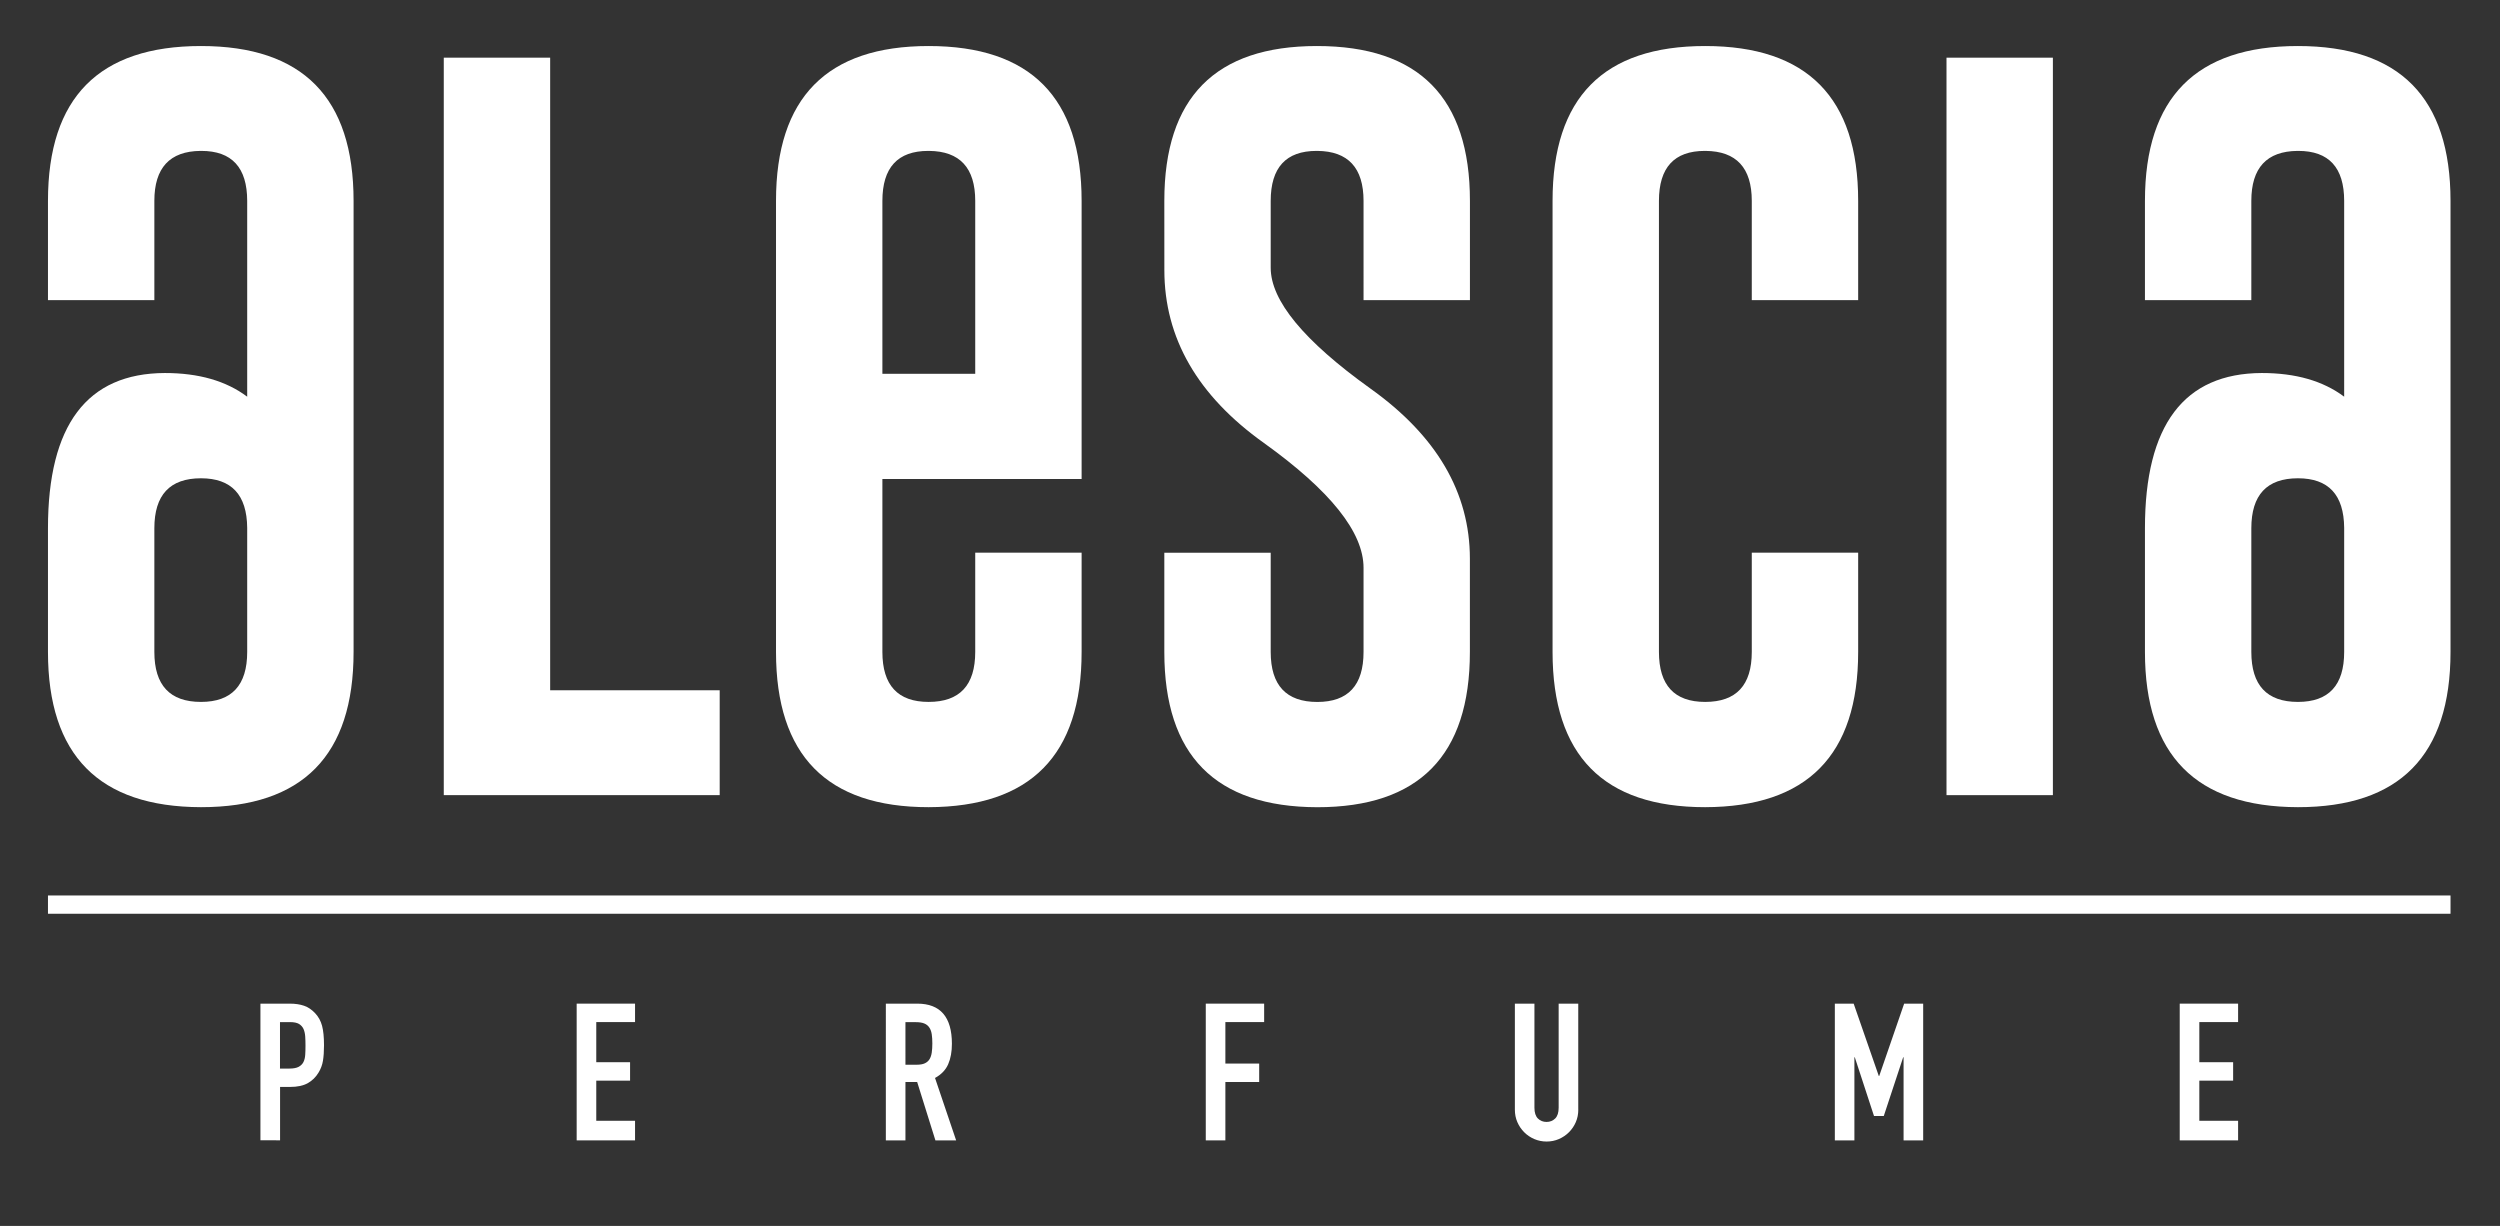 <?xml version="1.0" encoding="utf-8"?>
<!-- Generator: Adobe Illustrator 29.8.1, SVG Export Plug-In . SVG Version: 9.03 Build 0)  -->
<svg version="1.0" id="Layer_1" xmlns="http://www.w3.org/2000/svg" xmlns:xlink="http://www.w3.org/1999/xlink" x="0px" y="0px"
	 viewBox="0 0 644.13 315.87" style="enable-background:new 0 0 644.13 315.87;" xml:space="preserve">
<rect x="0" y="0" width="644.13" height="315.87" fill="#333333" stroke="none"/>
<style type="text/css">
	.st0{fill:#FFFFFF;}
</style>
<g>
	<path class="st0" d="M63.69,51.76c0-8.59-3.94-12.88-11.82-12.88h-0.19c-7.94,0.07-11.91,4.36-11.91,12.88v25.57H12.36V51.76
		c0-26.6,13.14-39.9,39.42-39.9c26.21,0,39.32,13.3,39.32,39.9v116.21c0,26.67-13.11,40-39.32,40c-26.28-0.07-39.42-13.4-39.42-40
		v-31.86c0-26.6,10.04-39.93,30.12-40c8.72,0,15.79,2.03,21.21,6.1L63.69,51.76L63.69,51.76z M39.77,167.97
		c0,8.59,4,12.88,12.01,12.88c7.94,0,11.91-4.29,11.91-12.88v-31.96c-0.07-8.52-4.04-12.78-11.91-12.78
		c-8.01,0-12.01,4.29-12.01,12.88V167.97z"/>
	<path class="st0" d="M114.34,204.87V14.86h27.41v162.99h43.68v27.02L114.34,204.87L114.34,204.87z"/>
	<path class="st0" d="M227.35,123.42v44.55c0,8.59,3.97,12.88,11.91,12.88c8.01,0,12.01-4.29,12.01-12.88V142.4h27.41v25.57
		c0,26.6-13.14,39.93-39.42,40c-26.21,0-39.32-13.33-39.32-40V51.76c0-26.6,13.11-39.9,39.32-39.9c26.28,0,39.42,13.3,39.42,39.9
		v71.66H227.35z M227.35,96.31h23.92V51.76c0-8.52-3.97-12.81-11.91-12.88h-0.19c-7.88,0-11.82,4.29-11.82,12.88V96.31z"/>
	<path class="st0" d="M299.99,51.76c0-26.6,13.11-39.9,39.32-39.9c26.28,0,39.42,13.3,39.42,39.9v25.57h-27.41V51.76
		c0-8.52-3.97-12.81-11.91-12.88h-0.19c-7.88,0-11.82,4.29-11.82,12.88V69c0,8.46,8.55,18.82,25.66,31.09
		c17.11,12.2,25.66,26.83,25.66,43.87v24.02c0,26.67-13.11,40-39.32,40c-26.28-0.07-39.41-13.4-39.41-40v-25.57h27.41v25.57
		c0,8.59,4,12.88,12.01,12.88c7.94,0,11.91-4.29,11.91-12.88v-21.69c0-9.17-8.56-19.88-25.66-32.15
		C308.55,101.94,300,87.09,300,69.59L299.99,51.76L299.99,51.76z"/>
	<path class="st0" d="M478.76,167.97c0,26.6-13.14,39.93-39.42,40c-26.21,0-39.32-13.33-39.32-40V51.76c0-26.6,13.1-39.9,39.32-39.9
		c26.28,0,39.42,13.3,39.42,39.9v25.57h-27.41V51.76c0-8.52-3.97-12.81-11.91-12.88h-0.19c-7.88,0-11.82,4.29-11.82,12.88v116.21
		c0,8.59,3.97,12.88,11.91,12.88c8.01,0,12.01-4.29,12.01-12.88V142.4h27.41V167.97z"/>
	<path class="st0" d="M501.52,14.86h27.41v190.01h-27.41V14.86z"/>
	<path class="st0" d="M603.98,51.76c0-8.59-3.94-12.88-11.82-12.88h-0.19c-7.94,0.07-11.91,4.36-11.91,12.88v25.57h-27.41V51.76
		c0-26.6,13.14-39.9,39.41-39.9c26.21,0,39.32,13.3,39.32,39.9v116.21c0,26.67-13.11,40-39.32,40c-26.28-0.07-39.41-13.4-39.41-40
		v-31.86c0-26.6,10.04-39.93,30.12-40c8.72,0,15.78,2.03,21.21,6.1L603.98,51.76L603.98,51.76z M580.06,167.97
		c0,8.59,4,12.88,12.01,12.88c7.94,0,11.91-4.29,11.91-12.88v-31.96c-0.07-8.52-4.03-12.78-11.91-12.78
		c-8.01,0-12.01,4.29-12.01,12.88V167.97z"/>
</g>
<g>
	<g>
		<path class="st0" d="M67.1,258.59h7.57c1.39,0,2.61,0.18,3.66,0.54c1.06,0.36,2.01,1.01,2.87,1.93s1.45,2,1.78,3.24
			s0.5,2.91,0.5,5.02c0,1.55-0.09,2.88-0.27,3.98c-0.18,1.11-0.57,2.14-1.16,3.09c-0.69,1.15-1.62,2.05-2.77,2.7
			c-1.16,0.64-2.67,0.96-4.55,0.96h-2.57v13.75H67.1V258.59z M72.14,275.32h2.42c1.02,0,1.81-0.15,2.37-0.44
			c0.56-0.3,0.97-0.7,1.24-1.21c0.26-0.51,0.42-1.13,0.47-1.86c0.05-0.72,0.07-1.53,0.07-2.42c0-0.83-0.02-1.61-0.07-2.35
			s-0.2-1.38-0.44-1.93c-0.25-0.54-0.64-0.97-1.16-1.29c-0.53-0.31-1.29-0.47-2.28-0.47h-2.62V275.32z"/>
		<path class="st0" d="M148.58,258.59h15.04v4.75h-9.99v10.34h8.71v4.75h-8.71v10.34h9.99v5.05h-15.04V258.59z"/>
		<path class="st0" d="M228.24,258.59h8.11c5.94,0,8.91,3.45,8.91,10.34c0,2.05-0.32,3.8-0.96,5.27c-0.64,1.47-1.77,2.65-3.39,3.54
			l5.44,16.08h-5.34l-4.7-15.04h-3.02v15.04h-5.05V258.59z M233.29,274.33h2.87c0.89,0,1.6-0.12,2.13-0.37s0.93-0.6,1.21-1.06
			s0.47-1.03,0.57-1.71c0.1-0.67,0.15-1.46,0.15-2.35c0-0.89-0.05-1.67-0.15-2.35c-0.1-0.67-0.3-1.25-0.62-1.73
			c-0.31-0.48-0.75-0.83-1.31-1.06s-1.3-0.34-2.23-0.34h-2.62V274.33z"/>
		<path class="st0" d="M310.67,258.59h15.04v4.75h-9.99v10.69h8.71v4.75h-8.71v15.04h-5.05L310.67,258.59L310.67,258.59z"/>
		<path class="st0" d="M406.65,285.9c0,1.15-0.21,2.23-0.64,3.22c-0.43,0.99-1.02,1.86-1.76,2.6c-0.74,0.74-1.61,1.33-2.6,1.76
			c-0.99,0.43-2.05,0.64-3.17,0.64c-1.12,0-2.18-0.22-3.17-0.64c-0.99-0.43-1.86-1.01-2.6-1.76c-0.74-0.74-1.33-1.61-1.76-2.6
			c-0.43-0.99-0.64-2.06-0.64-3.22v-27.31h5.04v26.82c0,1.25,0.3,2.18,0.89,2.77s1.34,0.89,2.23,0.89s1.63-0.3,2.23-0.89
			c0.59-0.59,0.89-1.52,0.89-2.77v-26.82h5.05v27.31H406.65z"/>
		<path class="st0" d="M472.75,258.59h4.85l6.48,18.65h0.1l6.43-18.65h4.9v35.23h-5.05V272.4h-0.1l-5,15.14h-2.52l-4.95-15.14h-0.1
			v21.42h-5.04V258.59z"/>
		<path class="st0" d="M561.61,258.59h15.04v4.75h-9.99v10.34h8.71v4.75h-8.71v10.34h9.99v5.05h-15.04V258.59z"/>
	</g>
</g>
<rect x="12.36" y="230.72" class="st0" width="619.02" height="4.71"/>
</svg>
